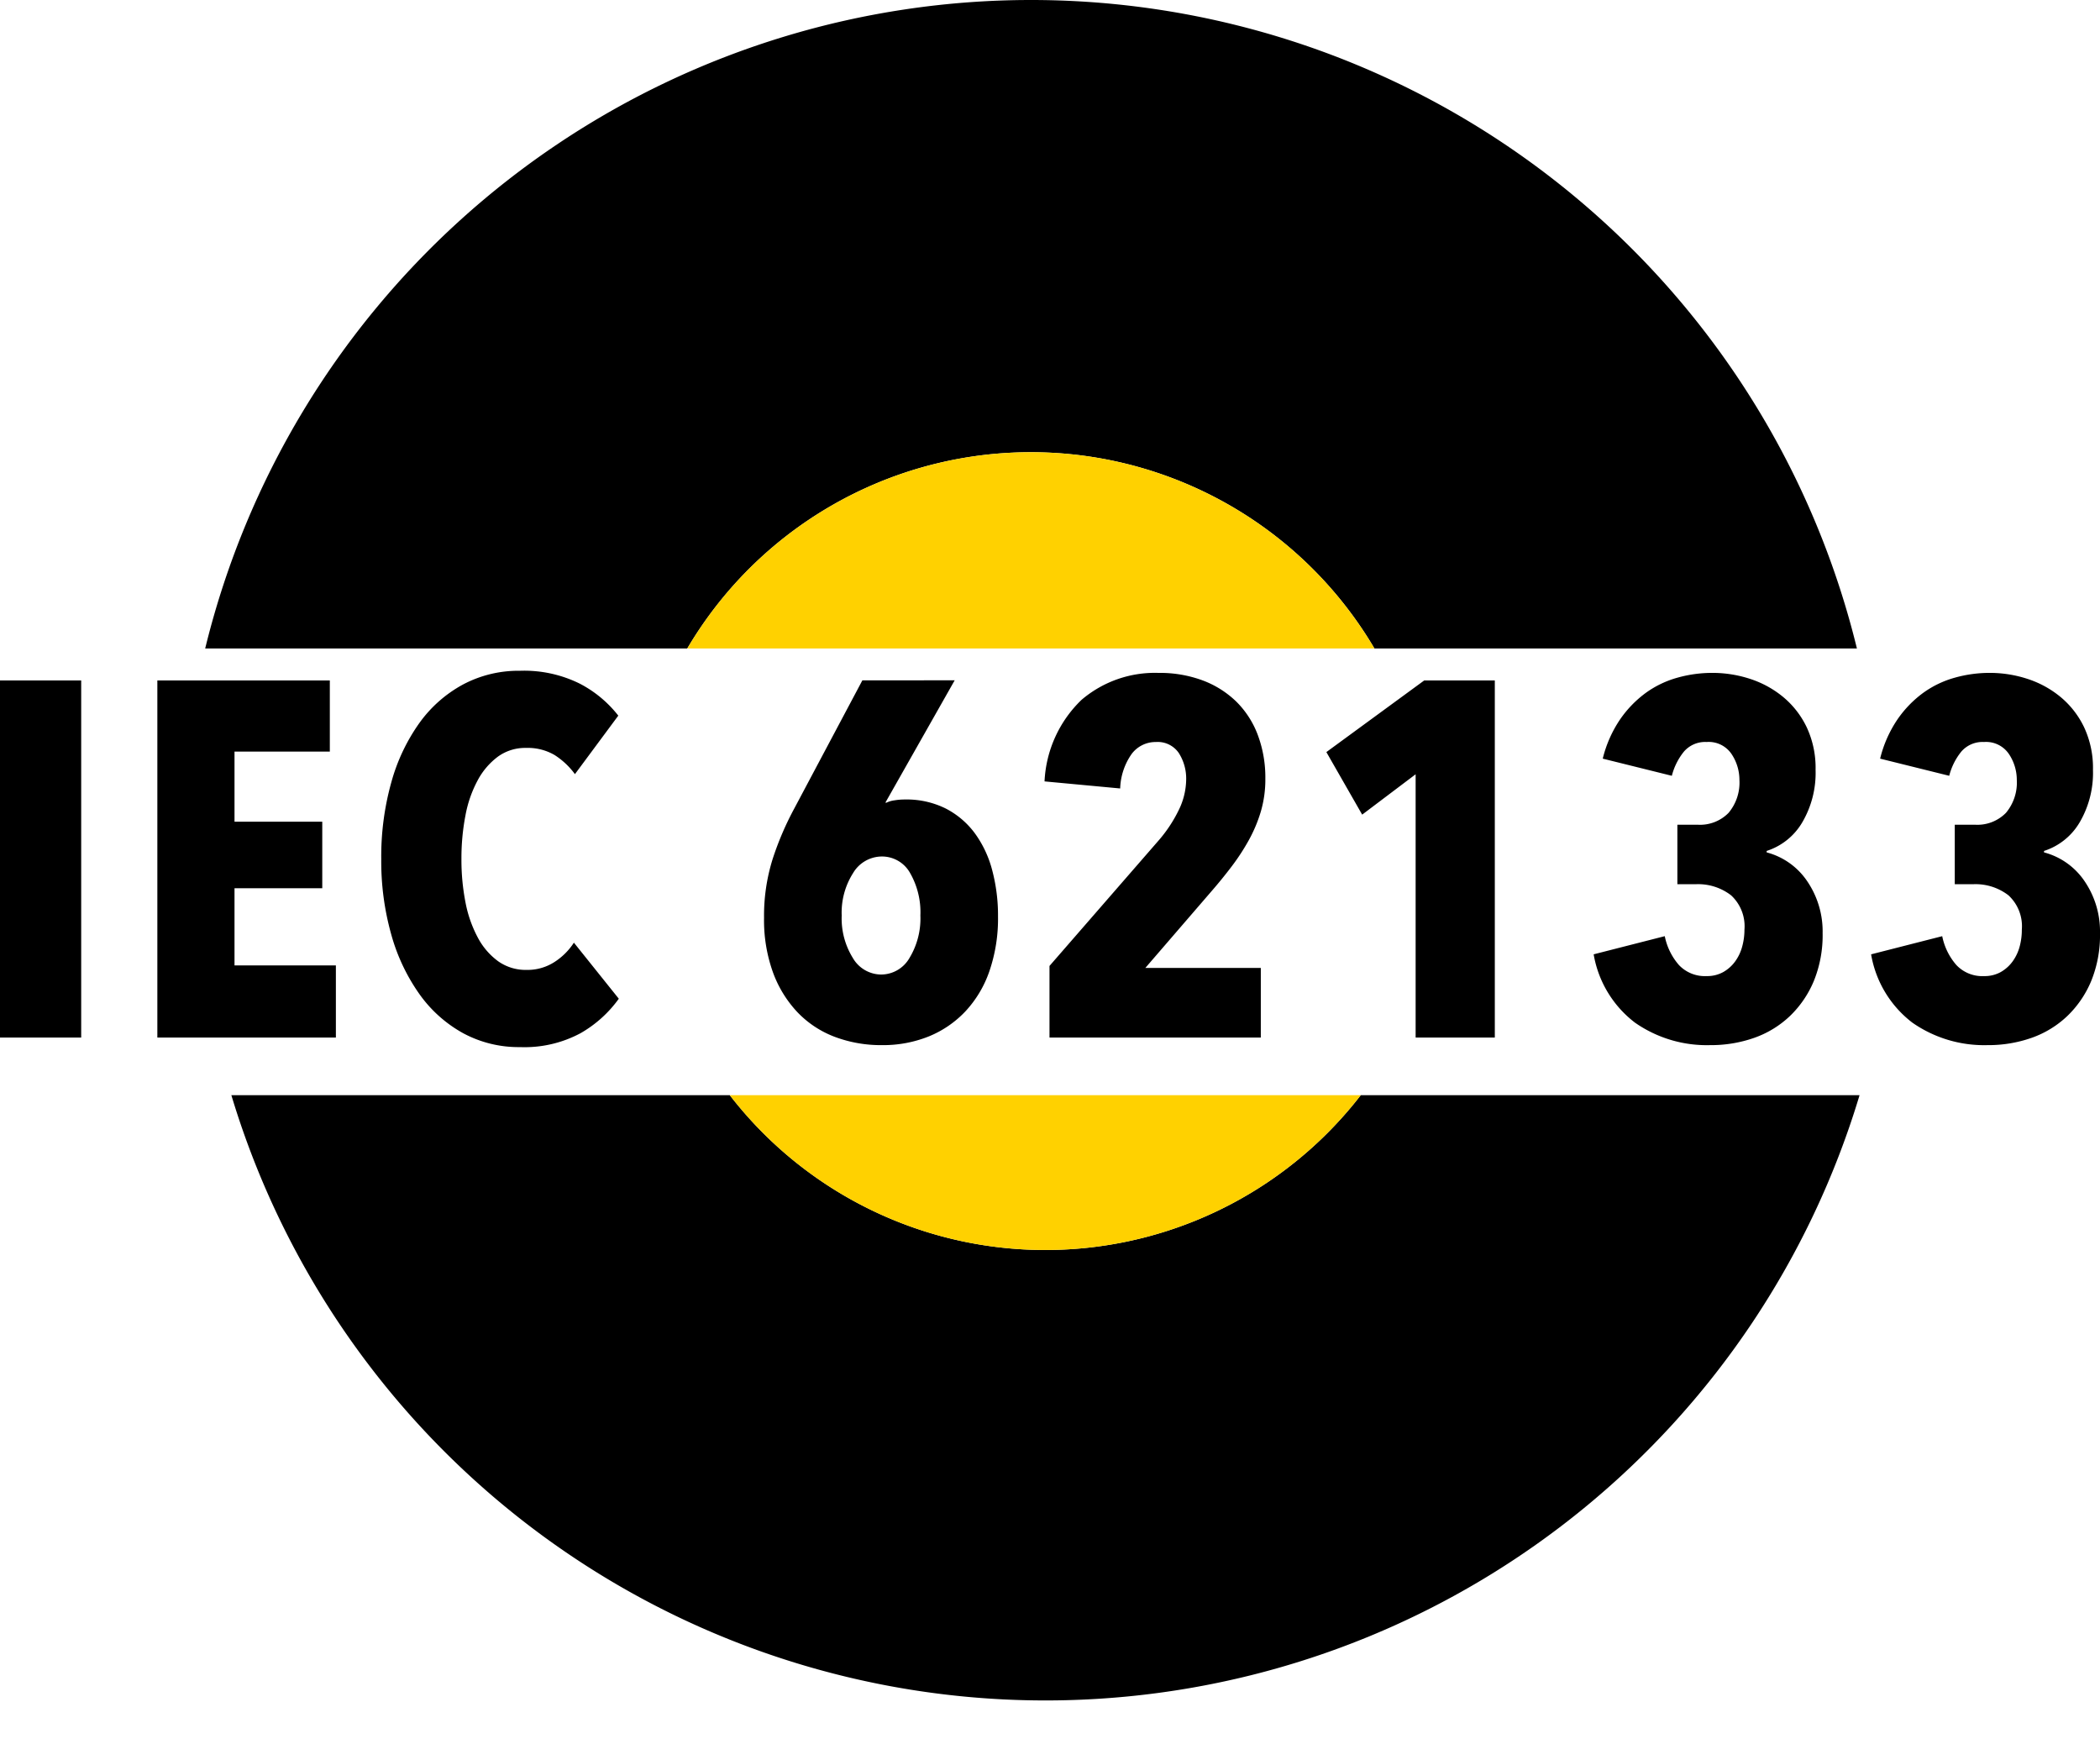 <?xml version="1.0" encoding="UTF-8"?> <svg xmlns="http://www.w3.org/2000/svg" xmlns:xlink="http://www.w3.org/1999/xlink" width="145.74" height="121" viewBox="0 0 145.74 121"><defs><clipPath id="clip-path"><rect id="Rettangolo_134" data-name="Rettangolo 134" width="127" height="45" transform="translate(738 2994)" fill="#1961ac" stroke="#707070" stroke-width="1"></rect></clipPath><clipPath id="clip-path-2"><rect id="Rettangolo_135" data-name="Rettangolo 135" width="127" height="45" transform="translate(876 3070)" fill="#1961ac" stroke="#707070" stroke-width="1"></rect></clipPath></defs><g id="IEC_62133" data-name="IEC 62133" transform="translate(-729.445 -2994)"><path id="Tracciato_954" data-name="Tracciato 954" d="M-72.555,0V-24.78h5.635V0Zm10.92,0V-24.78h11.97v4.935H-56.28v4.865h6.09v4.62h-6.09v5.355h7.035V0ZM-29.61-2.695A8.39,8.39,0,0,1-32.27-.3a8.228,8.228,0,0,1-4.2.962A8.1,8.1,0,0,1-40.408-.3a9.113,9.113,0,0,1-3.028-2.7,13.288,13.288,0,0,1-1.96-4.13,18.743,18.743,0,0,1-.7-5.268,19.063,19.063,0,0,1,.7-5.32,13.041,13.041,0,0,1,1.96-4.13,9,9,0,0,1,3.028-2.66,8.218,8.218,0,0,1,3.938-.945,8.694,8.694,0,0,1,4.148.892,8.156,8.156,0,0,1,2.677,2.222l-3.01,4.06a5.244,5.244,0,0,0-1.417-1.33,3.681,3.681,0,0,0-1.978-.49,3.225,3.225,0,0,0-1.943.6,4.943,4.943,0,0,0-1.4,1.627,8.287,8.287,0,0,0-.858,2.45,15.612,15.612,0,0,0-.28,3.027,15.344,15.344,0,0,0,.28,3.01,8.531,8.531,0,0,0,.858,2.45,4.809,4.809,0,0,0,1.417,1.645,3.3,3.3,0,0,0,1.96.595,3.45,3.45,0,0,0,1.96-.56,4.514,4.514,0,0,0,1.33-1.33ZM-9.765-16.52a6.088,6.088,0,0,1,2.852.63A5.831,5.831,0,0,1-4.9-14.175,7.6,7.6,0,0,1-3.693-11.6a12.223,12.223,0,0,1,.4,3.2,11.233,11.233,0,0,1-.6,3.8,7.8,7.8,0,0,1-1.68,2.8A7.247,7.247,0,0,1-8.12-.07a8.5,8.5,0,0,1-3.22.595,9.11,9.11,0,0,1-3.29-.577,6.991,6.991,0,0,1-2.59-1.715,8.033,8.033,0,0,1-1.7-2.782A10.683,10.683,0,0,1-19.53-8.3a13.143,13.143,0,0,1,.6-4.1,21.1,21.1,0,0,1,1.5-3.5l4.725-8.89H-6.3l-4.8,8.47.035.035a1.789,1.789,0,0,1,.577-.175A4.238,4.238,0,0,1-9.765-16.52ZM-8.68-8.47A5.469,5.469,0,0,0-9.4-11.427a2.227,2.227,0,0,0-1.977-1.137,2.33,2.33,0,0,0-1.977,1.155,5.109,5.109,0,0,0-.787,2.94,5.2,5.2,0,0,0,.77,2.94,2.288,2.288,0,0,0,1.96,1.155A2.274,2.274,0,0,0-9.433-5.53,5.288,5.288,0,0,0-8.68-8.47Zm23.94-9.485a7.885,7.885,0,0,1-.315,2.275,10.029,10.029,0,0,1-.84,1.995,15.225,15.225,0,0,1-1.19,1.82q-.665.875-1.365,1.68L6.93-4.83h8.015V0H.28V-4.97L7.8-13.615A9.609,9.609,0,0,0,9.24-15.767a4.921,4.921,0,0,0,.525-2.117,3.3,3.3,0,0,0-.507-1.855,1.77,1.77,0,0,0-1.592-.77,2.071,2.071,0,0,0-1.68.823,4.382,4.382,0,0,0-.8,2.4l-5.25-.49A8.392,8.392,0,0,1,2.5-23.432,7.843,7.843,0,0,1,7.84-25.305a8.527,8.527,0,0,1,3.08.525,6.715,6.715,0,0,1,2.327,1.47A6.413,6.413,0,0,1,14.735-21,8.423,8.423,0,0,1,15.26-17.955ZM25.69,0V-18.27l-3.71,2.8-2.485-4.34,6.79-4.97h4.9V0ZM53.935-7.245a8.412,8.412,0,0,1-.612,3.325A7.212,7.212,0,0,1,51.66-1.488,6.926,6.926,0,0,1,49.192.018,9.021,9.021,0,0,1,46.13.525a8.706,8.706,0,0,1-5.215-1.558,7.556,7.556,0,0,1-2.87-4.743l4.935-1.26a4.339,4.339,0,0,0,.98,2,2.471,2.471,0,0,0,1.925.77,2.289,2.289,0,0,0,1.155-.28,2.613,2.613,0,0,0,.823-.735,3.126,3.126,0,0,0,.49-1.033A4.437,4.437,0,0,0,48.51-7.49a2.917,2.917,0,0,0-.927-2.38,3.74,3.74,0,0,0-2.468-.77h-1.26v-4.13h1.4a2.77,2.77,0,0,0,2.153-.823,3.271,3.271,0,0,0,.753-2.292,3.234,3.234,0,0,0-.543-1.785,1.91,1.91,0,0,0-1.732-.84,1.946,1.946,0,0,0-1.575.665,4.375,4.375,0,0,0-.84,1.68l-4.795-1.19a8.385,8.385,0,0,1,1.208-2.73,7.66,7.66,0,0,1,1.785-1.838,6.894,6.894,0,0,1,2.188-1.05,8.934,8.934,0,0,1,2.415-.333,8.407,8.407,0,0,1,2.642.42,6.981,6.981,0,0,1,2.292,1.26,6.2,6.2,0,0,1,1.628,2.1,6.651,6.651,0,0,1,.612,2.94,6.785,6.785,0,0,1-.927,3.658A4.448,4.448,0,0,1,50.05-12.95v.1a4.9,4.9,0,0,1,2.835,2.03A6.184,6.184,0,0,1,53.935-7.245Zm19.25,0a8.412,8.412,0,0,1-.612,3.325A7.212,7.212,0,0,1,70.91-1.488,6.926,6.926,0,0,1,68.443.018,9.021,9.021,0,0,1,65.38.525a8.706,8.706,0,0,1-5.215-1.558A7.556,7.556,0,0,1,57.3-5.775l4.935-1.26a4.339,4.339,0,0,0,.98,2,2.471,2.471,0,0,0,1.925.77,2.289,2.289,0,0,0,1.155-.28,2.613,2.613,0,0,0,.823-.735,3.126,3.126,0,0,0,.49-1.033A4.437,4.437,0,0,0,67.76-7.49a2.917,2.917,0,0,0-.927-2.38,3.74,3.74,0,0,0-2.467-.77h-1.26v-4.13h1.4a2.77,2.77,0,0,0,2.152-.823,3.271,3.271,0,0,0,.753-2.292,3.234,3.234,0,0,0-.543-1.785,1.91,1.91,0,0,0-1.732-.84,1.946,1.946,0,0,0-1.575.665,4.375,4.375,0,0,0-.84,1.68l-4.795-1.19a8.385,8.385,0,0,1,1.208-2.73,7.66,7.66,0,0,1,1.785-1.838,6.894,6.894,0,0,1,2.188-1.05,8.934,8.934,0,0,1,2.415-.333,8.407,8.407,0,0,1,2.642.42,6.981,6.981,0,0,1,2.293,1.26,6.2,6.2,0,0,1,1.628,2.1,6.651,6.651,0,0,1,.612,2.94,6.785,6.785,0,0,1-.927,3.658A4.448,4.448,0,0,1,69.3-12.95v.1a4.9,4.9,0,0,1,2.835,2.03A6.184,6.184,0,0,1,73.185-7.245Z" transform="translate(802 3066)"></path><g id="Gruppo_di_maschere_11" data-name="Gruppo di maschere 11" clip-path="url(#clip-path)"><g id="Livello_2" data-name="Livello 2" transform="translate(741.926 2994)"><g id="Livello_1" data-name="Livello 1"><path id="Tracciato_927" data-name="Tracciato 927" d="M59.074,0a59,59,0,1,0,59,59.074A59,59,0,0,0,59.074,0Zm0,86.742A27.681,27.681,0,1,1,86.742,59.07,27.681,27.681,0,0,1,59.074,86.742Z"></path><path id="Tracciato_928" data-name="Tracciato 928" d="M86.742,59.074A27.681,27.681,0,1,1,59.074,31.381,27.681,27.681,0,0,1,86.742,59.074Z" fill="#ffd100"></path></g></g></g><g id="Gruppo_di_maschere_12" data-name="Gruppo di maschere 12" transform="translate(-138)" clip-path="url(#clip-path-2)"><g id="Livello_2-2" data-name="Livello 2" transform="translate(880.926 2994)"><g id="Livello_1-2" data-name="Livello 1"><path id="Tracciato_927-2" data-name="Tracciato 927" d="M59.074,0a59,59,0,1,0,59,59.074A59,59,0,0,0,59.074,0Zm0,86.742A27.681,27.681,0,1,1,86.742,59.07,27.681,27.681,0,0,1,59.074,86.742Z"></path><path id="Tracciato_928-2" data-name="Tracciato 928" d="M86.742,59.074A27.681,27.681,0,1,1,59.074,31.381,27.681,27.681,0,0,1,86.742,59.074Z" fill="#ffd100"></path></g></g></g></g></svg> 